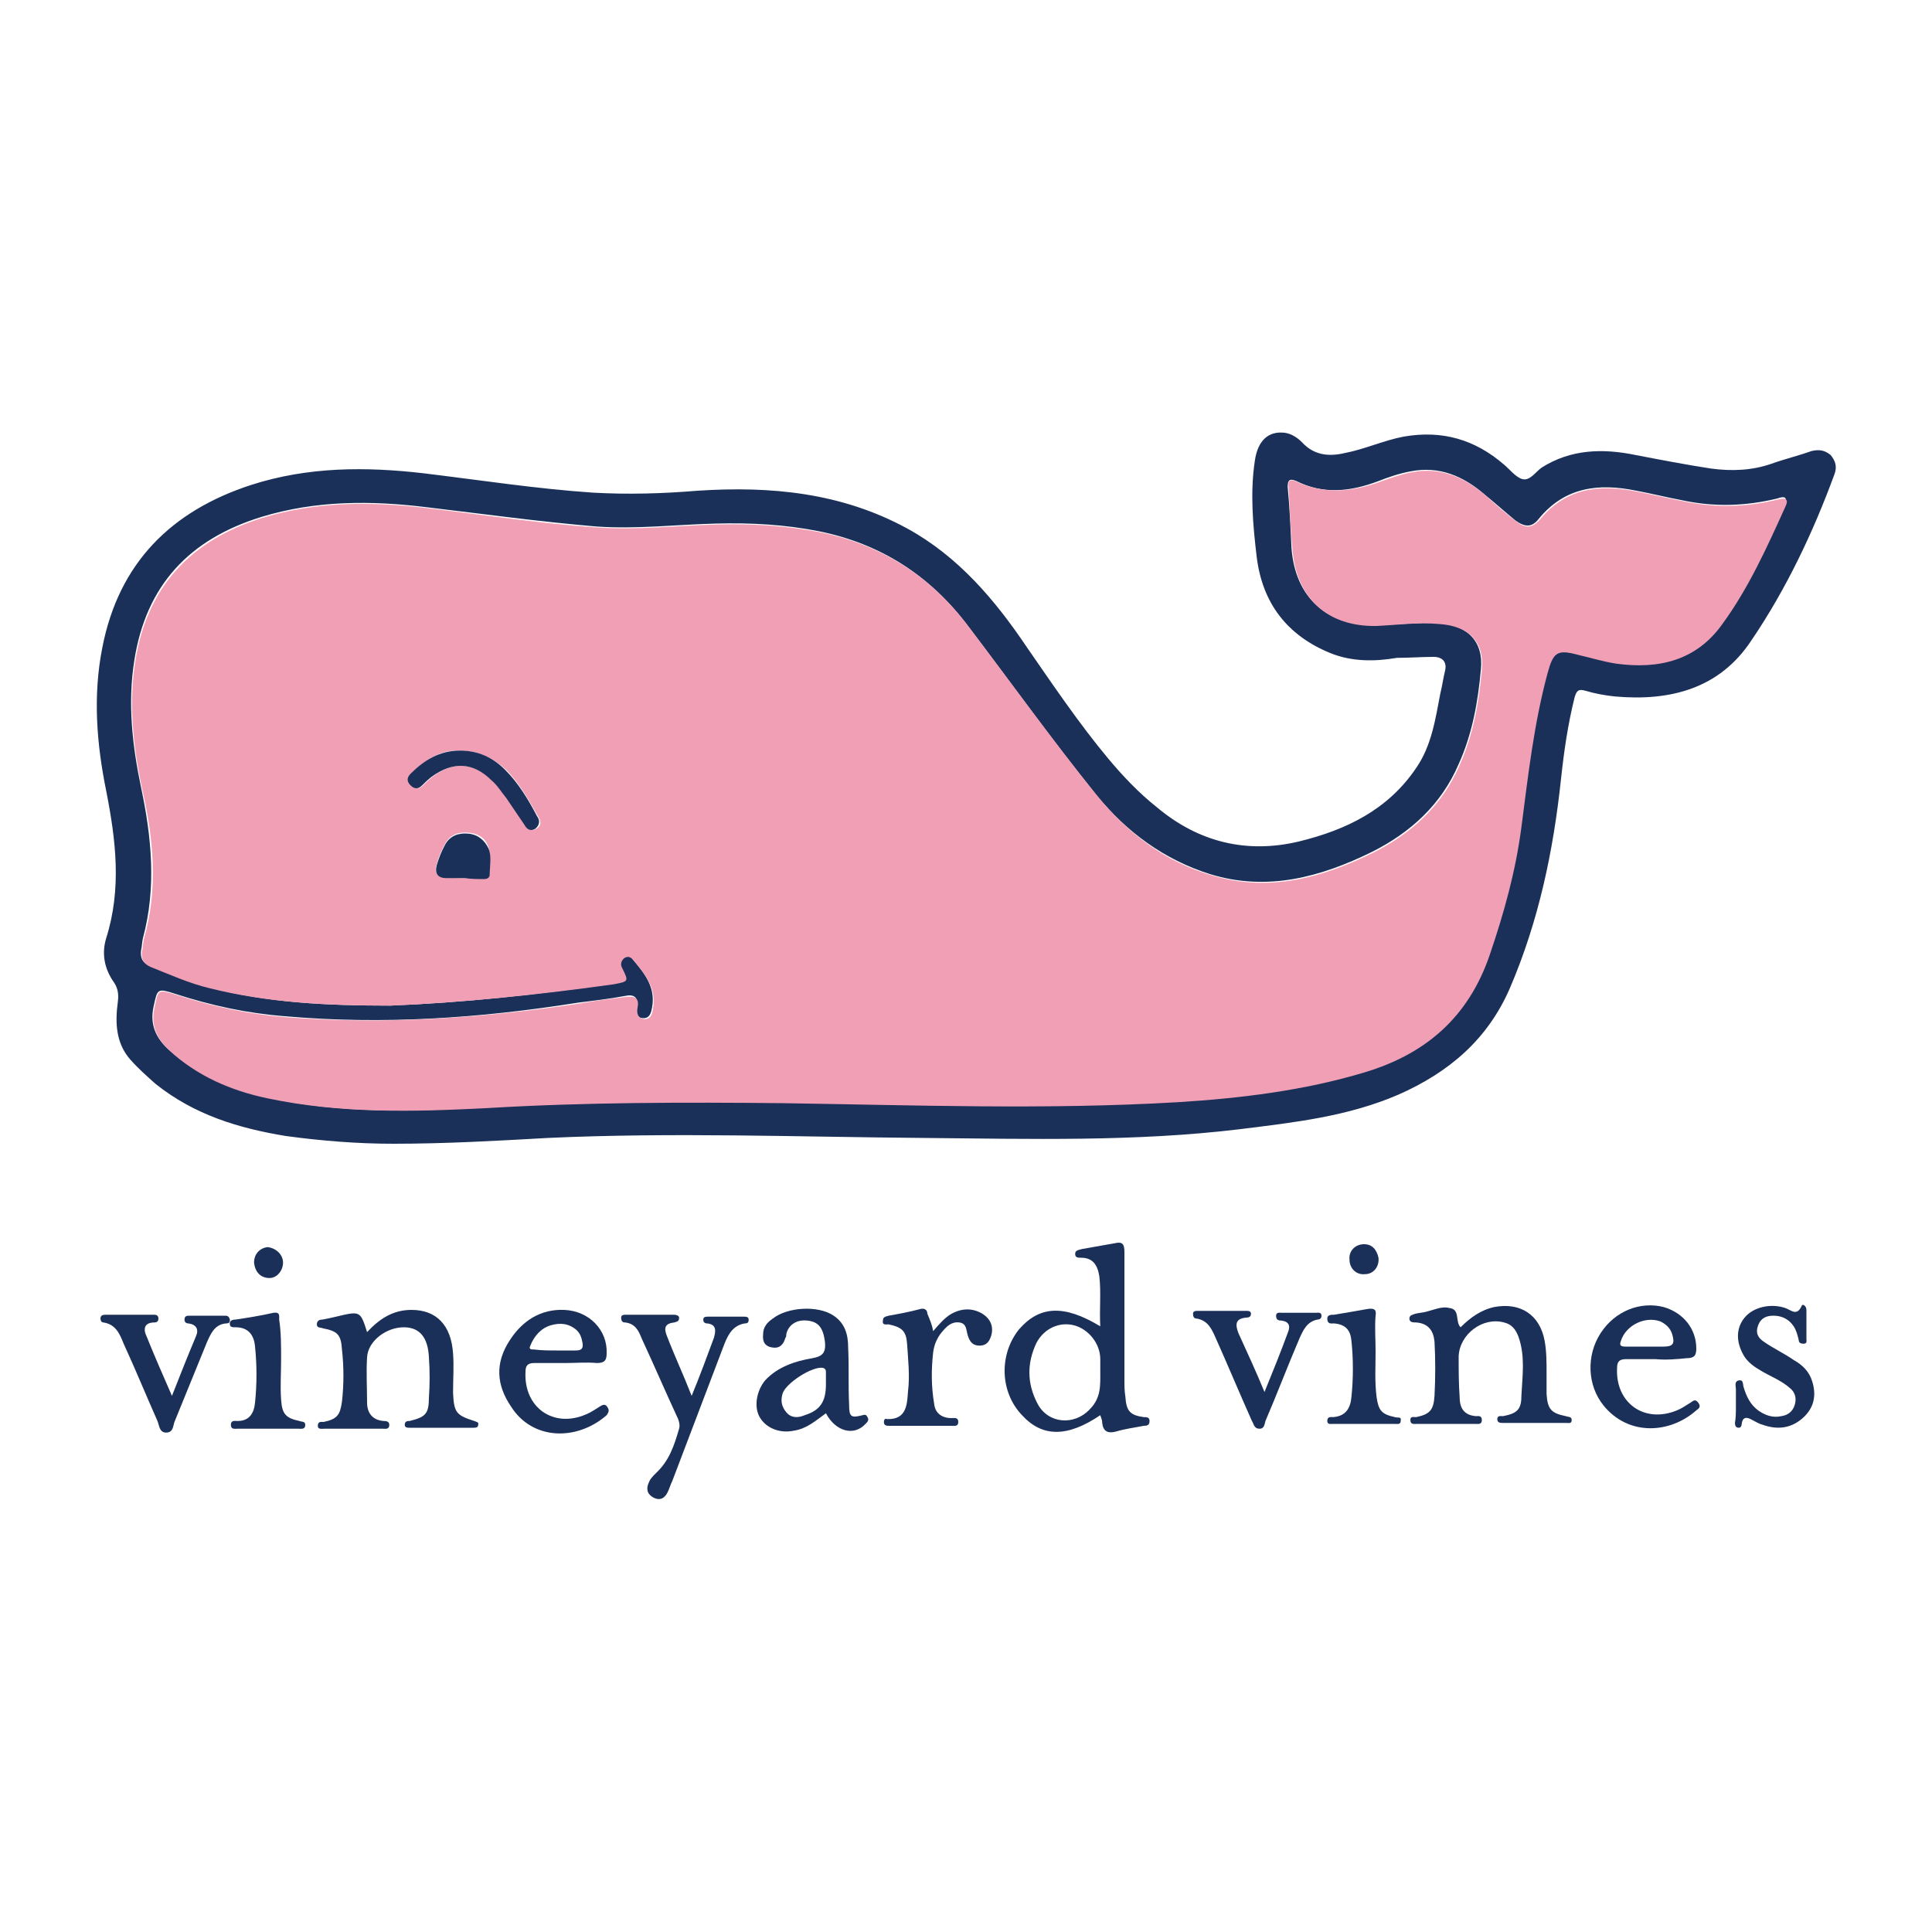 <?xml version="1.0" encoding="utf-8"?>
<!-- Generator: Adobe Illustrator 24.3.2, SVG Export Plug-In . SVG Version: 6.00 Build 0)  -->
<svg version="1.1" id="Layer_1" xmlns="http://www.w3.org/2000/svg" xmlns:xlink="http://www.w3.org/1999/xlink" x="0px" y="0px"
	 viewBox="0 0 200 200" style="enable-background:new 0 0 200 200;" xml:space="preserve">
<style type="text/css">
	.st0{fill:#1B3059;}
	.st1{fill:#F09FB5;}
</style>
<g>
	<path class="st0" d="M144.6,68.1c-2.3,0.4-4.7,0.4-6.9-0.5c-4.4-1.8-7-5.1-7.6-9.9c-0.4-3.3-0.7-6.7-0.2-10
		c0.3-2.1,1.4-3.1,3.1-2.9c0.7,0.1,1.3,0.5,1.8,1c1.2,1.3,2.7,1.5,4.4,1.1c2.1-0.4,4-1.3,6.1-1.7c4-0.7,7.4,0.3,10.4,2.9
		c0.6,0.5,1.2,1.3,1.9,1.5c0.8,0.2,1.4-0.8,2-1.2c3-1.9,6.3-2,9.7-1.3c2.6,0.5,5.2,1,7.8,1.4c2.2,0.3,4.3,0.2,6.3-0.5
		c1.4-0.5,2.7-0.8,4.1-1.3c0.8-0.2,1.4-0.1,2,0.4c0.5,0.6,0.7,1.2,0.4,2c-2.2,6-5,11.9-8.6,17.2c-3.3,5-8.4,6.3-14.1,5.8
		c-1-0.1-2.1-0.3-3.1-0.6c-0.7-0.2-0.9,0-1.1,0.7c-0.7,2.8-1.1,5.6-1.4,8.4c-0.8,7.5-2.3,14.7-5.3,21.7c-2.3,5.3-6.3,8.7-11.5,11
		c-5.3,2.3-10.9,2.9-16.5,3.6c-10.8,1.3-21.7,1-32.6,0.9c-13-0.1-26-0.6-39,0c-5.3,0.3-10.6,0.6-16,0.6c-3.7,0-7.4-0.3-11.1-0.8
		c-4.9-0.8-9.5-2.2-13.5-5.4c-0.9-0.8-1.8-1.6-2.6-2.5c-1.5-1.7-1.6-3.8-1.3-6c0.1-0.8,0-1.4-0.4-2c-1-1.4-1.3-3-0.8-4.6
		c1.6-5.1,1-10.1,0-15.2C10,77,9.6,72,10.6,67c1.7-8.7,7.1-14.1,15.4-16.8c5.9-1.9,11.9-1.9,17.9-1.2c5.8,0.7,11.6,1.6,17.5,2
		c3.6,0.2,7.2,0.1,10.8-0.2c7.6-0.5,14.9,0.2,21.7,3.9c5.3,2.9,9.1,7.4,12.4,12.3c2.7,3.9,5.4,7.9,8.4,11.5c1.5,1.8,3.2,3.6,5.1,5.1
		c4.3,3.6,9.3,4.8,14.7,3.5c4.9-1.2,9.2-3.3,12.1-7.6c1.6-2.3,2-5.1,2.5-7.7c0.2-0.8,0.3-1.6,0.5-2.4c0.2-0.9-0.3-1.4-1.2-1.4
		C147.2,68,145.9,68.1,144.6,68.1z M40.4,104.1c7.4-0.3,15.2-1.1,23-2.3c1.6-0.2,1.6-0.3,0.9-1.7c-0.2-0.4-0.1-0.7,0.2-1
		c0.3-0.3,0.6-0.2,0.9,0.1c1.3,1.5,2.5,3,2.1,5.1c-0.1,0.5-0.2,1.1-0.9,1.1c-0.7,0-0.8-0.6-0.7-1.2c0.2-1-0.3-1.3-1.2-1.1
		c-1.6,0.3-3.3,0.5-4.9,0.7c-10.1,1.6-20.1,2.3-30.3,1.4c-3.9-0.3-7.6-1.1-11.3-2.3c-1.9-0.6-1.9-0.6-2.3,1.3
		c-0.4,1.8,0.2,3.2,1.5,4.4c2.9,2.7,6.4,4.1,10.2,5c7.6,1.7,15.2,1.5,22.9,1c10.1-0.6,20.3-0.7,30.4-0.5c13.6,0.2,27.3,0.8,40.9-0.1
		c6.6-0.4,13.1-1.2,19.4-3.1c6.3-1.9,10.7-5.8,12.9-12.1c1.5-4.3,2.7-8.7,3.3-13.3c0.7-5.3,1.3-10.7,2.7-15.9c0.6-2.1,1-2.4,3.2-1.9
		c1.3,0.3,2.6,0.7,3.9,0.9c4.4,0.6,8.3-0.3,11-4.1c2.7-3.7,4.6-7.9,6.5-12.1c0.4-0.9,0.1-1.1-0.7-0.8c-3.3,0.8-6.5,0.9-9.8,0.2
		c-1.6-0.3-3.2-0.7-4.8-1c-3.9-0.8-7.4-0.4-10.1,2.9c-0.7,0.9-1.4,0.9-2.4,0.2c-1.1-0.9-2.1-1.8-3.2-2.7c-2.2-1.9-4.7-3-7.7-2.4
		c-1.1,0.2-2.3,0.6-3.3,1c-2.9,1.1-5.7,1.4-8.5,0c-0.7-0.3-0.9-0.1-0.9,0.6c0.2,2.1,0.3,4.3,0.4,6.4c0.4,5,3.6,8,8.7,7.9
		c2.2,0,4.3-0.3,6.5-0.2c3,0.2,4.7,1.9,4.4,4.8c-0.3,3.4-0.9,6.7-2.3,9.8c-1.8,4.2-5,7.1-9,9.1c-5.3,2.6-10.8,4.1-16.7,2.3
		c-4.8-1.5-8.7-4.4-11.8-8.2c-4.6-5.7-8.9-11.7-13.3-17.5c-3.9-5.2-9-8.5-15.4-9.8c-3.5-0.7-7.1-0.9-10.7-0.8
		c-4.1,0.1-8.2,0.6-12.4,0.3c-5.9-0.5-11.7-1.3-17.6-2c-5.7-0.7-11.4-0.7-17,1c-7.5,2.3-12,7.1-13.2,14.9c-0.7,4.4-0.2,8.8,0.7,13.1
		c1.1,5.2,1.6,10.4,0.2,15.6c-0.1,0.4-0.1,0.9-0.2,1.3c-0.1,0.8,0.2,1.3,0.9,1.6c2,0.8,4,1.6,6.1,2.2
		C27.6,103.8,33.7,104.1,40.4,104.1z"/>
	<path class="st0" d="M113.9,137.3c-0.1-1.8,0.1-3.5-0.1-5.2c-0.2-1.2-0.7-1.9-1.9-1.9c-0.3,0-0.6,0-0.6-0.4c0-0.4,0.4-0.4,0.7-0.5
		c1.1-0.2,2.3-0.4,3.4-0.6c0.8-0.2,1,0.1,1,0.9c0,4.4,0,8.8,0,13.2c0,0.6,0,1.2,0.1,1.8c0.1,1.5,0.5,1.9,1.9,2.1
		c0.3,0,0.6,0,0.6,0.4c0,0.4-0.2,0.5-0.6,0.5c-1,0.2-1.9,0.3-2.9,0.6c-0.8,0.2-1.3,0-1.4-0.9c0-0.3-0.1-0.5-0.2-0.8
		c-3.4,2.3-6,2.3-8.1,0c-2.3-2.4-2.4-6.3-0.3-8.9C107.6,135.2,110.1,135,113.9,137.3z M113.9,142c0-0.4,0-0.9,0-1.3
		c0-1.6-1.2-3.1-2.7-3.5c-1.5-0.4-3.1,0.3-3.9,1.8c-1,2.1-1,4.2,0.1,6.3c1.1,2.1,3.8,2.3,5.4,0.6C114,144.7,113.9,143.4,113.9,142z"
		/>
	<path class="st0" d="M38,137.9c1.3-1.4,2.7-2.3,4.6-2.3c2.6,0,4.1,1.6,4.3,4.5c0.1,1.3,0,2.7,0,4.1c0.1,2,0.3,2.3,2.2,2.9
		c0.2,0.1,0.5,0.1,0.4,0.4c0,0.3-0.3,0.3-0.5,0.3c-2.2,0-4.4,0-6.6,0c-0.2,0-0.5,0-0.5-0.3c0-0.4,0.3-0.4,0.5-0.4
		c1.6-0.4,2-0.7,2-2.4c0.1-1.4,0.1-2.8,0-4.2c-0.1-2.1-1-3.1-2.6-3.1c-1.8,0-3.7,1.4-3.8,3.1c-0.1,1.6,0,3.2,0,4.7
		c0,1,0.5,1.8,1.7,1.9c0.2,0,0.6,0,0.6,0.4c0,0.5-0.4,0.4-0.7,0.4c-2,0-4,0-6,0c-0.3,0-0.7,0.1-0.7-0.3c0-0.5,0.4-0.4,0.6-0.4
		c1.4-0.3,1.7-0.7,1.9-2.1c0.2-1.8,0.2-3.6,0-5.4c-0.1-1.6-0.5-1.9-2-2.2c-0.2-0.1-0.6,0-0.6-0.4c0-0.4,0.3-0.5,0.6-0.5
		c0.5-0.1,1-0.2,1.4-0.3C37.3,135.7,37.3,135.7,38,137.9z"/>
	<path class="st0" d="M151.2,137.4c1-1,2.1-1.8,3.5-2.1c2.7-0.5,4.7,0.8,5.2,3.5c0.2,1.1,0.2,2.2,0.2,3.3c0,0.7,0,1.5,0,2.2
		c0.1,1.6,0.5,2,2,2.3c0.2,0.1,0.6,0,0.6,0.4c0,0.4-0.3,0.3-0.6,0.3c-2.2,0-4.4,0-6.5,0c-0.3,0-0.6,0-0.6-0.4c0-0.4,0.4-0.3,0.6-0.3
		c1.5-0.3,1.9-0.7,1.9-2.2c0.1-2,0.4-4-0.3-6c-0.3-0.8-0.7-1.3-1.5-1.5c-2.2-0.6-4.6,1.2-4.7,3.5c0,1.4,0,2.8,0.1,4.2
		c0,1.1,0.4,1.9,1.7,2c0.2,0,0.6-0.1,0.6,0.4c0,0.5-0.4,0.4-0.7,0.4c-2,0-4,0-6,0c-0.3,0-0.7,0.1-0.7-0.4c0-0.4,0.3-0.3,0.6-0.3
		c1.4-0.3,1.8-0.7,1.9-2.2c0.1-1.9,0.1-3.8,0-5.6c-0.1-1.1-0.6-1.9-1.9-2c-0.3,0-0.7,0-0.7-0.4c0-0.4,0.4-0.4,0.6-0.5
		c0.4-0.1,0.7-0.1,1.1-0.2c0.8-0.2,1.7-0.6,2.4-0.4C151.2,135.5,150.6,136.8,151.2,137.4z"/>
	<path class="st0" d="M85.5,146.3c-1.1,0.8-2,1.6-3.3,1.8c-1.4,0.3-2.8-0.2-3.5-1.3c-0.7-1.1-0.4-2.8,0.5-3.9c1.3-1.4,3.1-2,4.9-2.3
		c1.1-0.2,1.4-0.6,1.3-1.7c-0.2-1.5-0.7-2.1-1.9-2.2c-1.1-0.1-1.9,0.5-2.1,1.4c0,0.1,0,0.3-0.1,0.4c-0.2,0.7-0.6,1.1-1.3,1
		c-0.8-0.1-1.1-0.6-1-1.4c0-0.7,0.4-1.2,1-1.6c1.5-1.2,4.7-1.4,6.3-0.3c1.2,0.8,1.5,2,1.5,3.3c0.1,2,0,3.9,0.1,5.9
		c0,1.3,0.2,1.4,1.4,1.1c0.3-0.1,0.4,0,0.5,0.2c0.2,0.3,0,0.5-0.2,0.7C88.4,148.7,86.5,148.2,85.5,146.3z M85.5,143.3
		c0-0.4,0-0.8,0-1.2c0-0.2,0-0.4-0.3-0.5c-1.1-0.2-3.9,1.6-4.2,2.7c-0.2,0.7-0.1,1.3,0.4,1.9c0.5,0.6,1.2,0.6,1.9,0.3
		C84.9,146,85.5,145.1,85.5,143.3z"/>
	<path class="st0" d="M71.6,144.5c0.9-2.2,1.6-4.1,2.3-6c0.2-0.7,0.3-1.4-0.7-1.5c-0.3,0-0.4-0.2-0.4-0.4c0-0.3,0.3-0.3,0.5-0.3
		c1.2,0,2.5,0,3.7,0c0.2,0,0.5,0,0.5,0.3c0,0.3-0.1,0.4-0.4,0.4c-1.2,0.2-1.7,1.1-2.1,2.1c-1.8,4.7-3.6,9.5-5.4,14.2
		c-0.2,0.4-0.3,0.8-0.5,1.2c-0.3,0.6-0.8,0.9-1.5,0.5c-0.7-0.4-0.7-1-0.4-1.6c0.1-0.3,0.4-0.6,0.7-0.9c1.4-1.3,1.9-2.9,2.4-4.6
		c0.1-0.4,0-0.7-0.1-1c-1.3-2.8-2.5-5.6-3.8-8.4c-0.3-0.8-0.7-1.5-1.7-1.6c-0.3,0-0.4-0.2-0.4-0.5c0-0.3,0.3-0.3,0.5-0.3
		c1.7,0,3.3,0,5,0c0.2,0,0.5,0.1,0.5,0.3c0,0.4-0.2,0.4-0.5,0.5c-0.9,0.1-1.1,0.5-0.8,1.3C69.8,140.3,70.7,142.2,71.6,144.5z"/>
	<path class="st0" d="M171.4,140.7c-1.1,0-2.1,0-3.1,0c-0.7,0-0.9,0.3-0.9,0.9c-0.2,3.6,2.8,5.8,6.2,4.4c0.5-0.2,0.9-0.5,1.4-0.8
		c0.3-0.2,0.5-0.4,0.8,0c0.3,0.4,0.1,0.6-0.2,0.8c-2.7,2.4-7,2.7-9.6-0.5c-1.7-2.1-1.8-5.2-0.3-7.5c1.5-2.3,4.1-3.3,6.5-2.7
		c2.1,0.6,3.4,2.3,3.4,4.3c0,0.7-0.2,1-1,1C173.6,140.7,172.5,140.8,171.4,140.7C171.4,140.8,171.4,140.7,171.4,140.7z M170.3,139.4
		C170.3,139.4,170.3,139.4,170.3,139.4c0.4,0,0.9,0,1.3,0c0.2,0,0.4,0,0.6,0c1,0,1.2-0.3,0.9-1.3c-0.2-0.6-0.6-1-1.2-1.3
		c-1.6-0.6-3.6,0.4-4.1,2c-0.2,0.5,0,0.6,0.5,0.6C169,139.4,169.7,139.4,170.3,139.4z"/>
	<path class="st0" d="M58.5,141.1c-1.1,0-2.1,0-3.2,0c-0.7,0-0.9,0.3-0.9,0.9c-0.2,3.7,2.9,5.9,6.3,4.4c0.5-0.2,0.9-0.5,1.4-0.8
		c0.3-0.2,0.6-0.3,0.8,0.1c0.2,0.3,0.1,0.5-0.1,0.8c-3.1,2.7-7.7,2.6-9.9-0.9c-1.5-2.2-1.7-4.5-0.1-6.9c1.3-2,3.2-3.2,5.6-3.1
		c2.6,0.1,4.5,2.1,4.4,4.5c0,0.7-0.2,1-1,1C60.7,141,59.6,141.1,58.5,141.1C58.5,141.1,58.5,141.1,58.5,141.1z M57.6,139.8
		C57.6,139.8,57.6,139.8,57.6,139.8c0.7,0,1.4,0,2,0c0.6,0,0.8-0.2,0.7-0.8c-0.1-0.5-0.2-0.9-0.6-1.3c-0.8-0.7-1.7-0.8-2.7-0.5
		c-1,0.3-1.7,1.1-2.1,2.1c-0.2,0.4,0.1,0.4,0.4,0.4C56.1,139.8,56.8,139.8,57.6,139.8z"/>
	<path class="st0" d="M179.7,145.5c0-0.6,0-1.1,0-1.7c0-0.3-0.2-0.8,0.3-0.9c0.5-0.1,0.4,0.4,0.5,0.7c0.3,1,0.7,1.8,1.5,2.4
		c0.7,0.5,1.5,0.8,2.4,0.6c0.7-0.1,1.2-0.5,1.4-1.2c0.2-0.7,0-1.3-0.5-1.7c-0.9-0.8-2-1.2-3-1.8c-0.7-0.4-1.4-0.9-1.8-1.6
		c-0.8-1.4-0.8-2.8,0.1-3.9c0.9-1.1,2.7-1.5,4.2-1c0.6,0.2,1.2,0.9,1.7-0.2c0.1-0.3,0.5,0,0.5,0.4c0,1,0,2,0,3
		c0,0.2,0.1,0.5-0.3,0.5c-0.3,0-0.5-0.1-0.5-0.4c-0.1-0.4-0.2-0.8-0.4-1.2c-0.5-0.9-1.3-1.3-2.2-1.3c-0.7,0-1.3,0.2-1.6,1
		c-0.3,0.8,0,1.3,0.6,1.7c1,0.7,2.1,1.2,3.1,1.9c0.9,0.5,1.6,1.2,1.9,2.2c0.5,1.6,0.1,2.9-1.1,3.9c-1.2,1-2.6,1.1-4,0.6
		c-0.4-0.1-0.7-0.3-1.1-0.5c-0.5-0.3-1-0.4-1.1,0.4c0,0.2-0.1,0.4-0.3,0.4c-0.3,0-0.4-0.2-0.4-0.5
		C179.7,146.8,179.7,146.1,179.7,145.5z"/>
	<path class="st0" d="M96.6,137.8c0.6-0.7,1.2-1.4,1.9-1.8c1.1-0.6,2.2-0.6,3.2,0c0.8,0.5,1.2,1.3,0.9,2.3c-0.2,0.6-0.5,1-1.2,1
		c-0.7,0-1-0.4-1.2-1c-0.2-0.6-0.1-1.3-0.9-1.4c-0.8-0.1-1.3,0.4-1.8,1c-0.5,0.6-0.8,1.3-0.9,2.1c-0.2,1.8-0.2,3.5,0.1,5.3
		c0.1,1,0.8,1.5,1.8,1.5c0.3,0,0.7-0.1,0.7,0.4c0,0.5-0.4,0.4-0.7,0.4c-2.1,0-4.3,0-6.4,0c-0.3,0-0.6,0-0.6-0.4
		c0-0.2,0.1-0.4,0.3-0.3c2.1,0.1,2.1-1.6,2.2-2.9c0.2-1.6,0-3.3-0.1-4.9c-0.1-1.3-0.5-1.7-1.9-2c-0.3,0-0.7,0.1-0.6-0.4
		c0-0.4,0.3-0.4,0.6-0.5c1.1-0.2,2.2-0.4,3.3-0.7c0.4-0.1,0.7,0.1,0.7,0.5C96.3,136.7,96.5,137.2,96.6,137.8z"/>
	<path class="st0" d="M17.8,144.5c0.9-2.3,1.7-4.3,2.5-6.2c0.3-0.7,0-1.2-0.8-1.3c-0.2,0-0.4-0.1-0.4-0.4c0-0.4,0.3-0.4,0.5-0.4
		c1.2,0,2.5,0,3.7,0c0.3,0,0.4,0.1,0.5,0.4c0,0.3-0.1,0.4-0.4,0.4c-1.2,0.1-1.6,1.1-2,2c-1.1,2.7-2.2,5.4-3.3,8.1
		c-0.2,0.4-0.1,1.2-0.9,1.2c-0.7,0-0.7-0.7-0.9-1.2c-1.2-2.7-2.3-5.4-3.5-8c-0.4-1-0.8-2-2.1-2.2c-0.2,0-0.3-0.2-0.3-0.4
		c0-0.3,0.2-0.4,0.5-0.4c1.7,0,3.4,0,5.1,0c0.2,0,0.4,0.1,0.4,0.4c0,0.3-0.2,0.4-0.4,0.4c-1.1,0-1.2,0.7-0.8,1.5
		C16,140.4,16.8,142.2,17.8,144.5z"/>
	<path class="st0" d="M130.9,144.1c0.9-2.2,1.7-4.2,2.4-6.1c0.3-0.7,0.2-1.2-0.7-1.3c-0.3,0-0.5-0.1-0.5-0.5c0-0.4,0.4-0.3,0.6-0.3
		c1.2,0,2.3,0,3.5,0c0.2,0,0.6-0.1,0.6,0.3c0,0.3-0.2,0.4-0.4,0.4c-1.1,0.2-1.5,1.1-1.9,2c-1.2,2.8-2.3,5.7-3.5,8.5
		c-0.1,0.3-0.1,0.8-0.6,0.8c-0.6,0-0.6-0.5-0.8-0.8c-1.3-2.9-2.5-5.8-3.8-8.7c-0.4-0.9-0.8-1.7-1.9-1.9c-0.3,0-0.4-0.2-0.4-0.5
		c0-0.3,0.3-0.3,0.5-0.3c1.7,0,3.3,0,5,0c0.2,0,0.5,0,0.5,0.3c0,0.3-0.2,0.4-0.5,0.4c-1.2,0.1-1.1,0.8-0.8,1.6
		C129.1,140,130,141.9,130.9,144.1z"/>
	<path class="st0" d="M29.1,140.7c0,1.4-0.1,2.8,0,4.2c0.1,1.5,0.5,1.9,1.9,2.2c0.2,0.1,0.6,0,0.6,0.4c0,0.5-0.4,0.4-0.7,0.4
		c-2.1,0-4.2,0-6.3,0c-0.3,0-0.7,0.1-0.7-0.4c0-0.5,0.4-0.4,0.7-0.4c1.2,0,1.7-0.8,1.8-1.9c0.2-1.9,0.2-3.9,0-5.8
		c-0.1-1.2-0.7-2-2-2c-0.3,0-0.6,0-0.6-0.3c-0.1-0.4,0.3-0.5,0.6-0.5c1.3-0.2,2.6-0.4,3.9-0.7c0.7-0.1,0.6,0.3,0.6,0.7
		C29.1,137.9,29.1,139.3,29.1,140.7C29.1,140.7,29.1,140.7,29.1,140.7z"/>
	<path class="st0" d="M142.4,139.9c0,1.6-0.1,3.1,0.1,4.7c0.2,1.4,0.5,1.8,1.9,2.1c0.3,0.1,0.7-0.1,0.6,0.4c0,0.4-0.4,0.3-0.6,0.3
		c-2.1,0-4.3,0-6.4,0c-0.2,0-0.6,0.1-0.6-0.3c0-0.5,0.4-0.4,0.6-0.4c1.3-0.1,1.8-0.9,1.9-2.1c0.2-1.9,0.2-3.9,0-5.8
		c-0.1-1.1-0.6-1.7-1.8-1.8c-0.3,0-0.7,0.1-0.7-0.5c0-0.4,0.4-0.4,0.7-0.4c1.2-0.2,2.4-0.4,3.5-0.6c0.7-0.1,0.9,0.1,0.8,0.7
		C142.3,137.4,142.4,138.6,142.4,139.9z"/>
	<path class="st0" d="M29.3,130.7c0,0.8-0.6,1.6-1.4,1.6c-0.9,0-1.5-0.6-1.6-1.6c0-0.9,0.6-1.5,1.4-1.6
		C28.6,129.2,29.3,129.9,29.3,130.7z"/>
	<path class="st0" d="M141.2,128.8c0.8,0,1.3,0.5,1.5,1.4c0.1,0.9-0.5,1.7-1.4,1.7c-0.9,0.1-1.6-0.6-1.6-1.5
		C139.6,129.5,140.3,128.8,141.2,128.8z"/>
	<path class="st1" d="M40.4,104.1c-6.6,0-12.7-0.3-18.7-1.8c-2.1-0.5-4.1-1.4-6.1-2.2c-0.7-0.3-1-0.8-0.9-1.6
		c0.1-0.4,0.1-0.9,0.2-1.3c1.5-5.2,1-10.4-0.2-15.6c-0.9-4.3-1.4-8.7-0.7-13.1c1.2-7.8,5.8-12.6,13.2-14.9c5.6-1.7,11.2-1.7,17-1
		c5.9,0.7,11.7,1.6,17.6,2c4.1,0.3,8.3-0.2,12.4-0.3c3.6-0.1,7.1,0.1,10.7,0.8c6.4,1.3,11.5,4.6,15.4,9.8
		c4.4,5.8,8.7,11.8,13.3,17.5c3.2,3.9,7,6.8,11.8,8.2c5.9,1.8,11.4,0.3,16.7-2.3c4-2,7.2-4.9,9-9.1c1.4-3.1,2-6.5,2.3-9.8
		c0.3-2.9-1.3-4.6-4.4-4.8c-2.2-0.2-4.4,0.1-6.5,0.2c-5.1,0.1-8.3-2.9-8.7-7.9c-0.2-2.1-0.3-4.3-0.4-6.4c-0.1-0.7,0.1-1,0.9-0.6
		c2.8,1.3,5.7,1,8.5,0c1.1-0.4,2.2-0.8,3.3-1c3-0.6,5.5,0.5,7.7,2.4c1,0.9,2.1,1.9,3.2,2.7c0.9,0.7,1.6,0.7,2.4-0.2
		c2.7-3.3,6.2-3.7,10.1-2.9c1.6,0.3,3.2,0.7,4.8,1c3.3,0.7,6.6,0.6,9.8-0.2c0.8-0.2,1.1,0,0.7,0.8c-1.9,4.2-3.8,8.4-6.5,12.1
		c-2.7,3.8-6.6,4.7-11,4.1c-1.3-0.2-2.6-0.6-3.9-0.9c-2.2-0.6-2.6-0.3-3.2,1.9c-1.4,5.2-2,10.5-2.7,15.9c-0.6,4.6-1.8,8.9-3.3,13.3
		c-2.2,6.4-6.6,10.2-12.9,12.1c-6.3,1.9-12.9,2.7-19.4,3.1c-13.6,0.8-27.3,0.3-40.9,0.1c-10.1-0.1-20.3-0.1-30.4,0.5
		c-7.7,0.4-15.3,0.6-22.9-1c-3.8-0.8-7.3-2.3-10.2-5c-1.3-1.2-1.9-2.6-1.5-4.4c0.4-1.9,0.3-1.9,2.3-1.3c3.7,1.2,7.5,2,11.3,2.3
		c10.2,0.8,20.3,0.1,30.3-1.4c1.6-0.3,3.3-0.5,4.9-0.7c0.9-0.1,1.4,0.1,1.2,1.1c-0.1,0.6,0,1.1,0.7,1.2c0.7,0,0.8-0.5,0.9-1.1
		c0.4-2.2-0.9-3.6-2.1-5.1c-0.3-0.3-0.6-0.3-0.9-0.1c-0.3,0.3-0.4,0.6-0.2,1c0.7,1.4,0.7,1.4-0.9,1.7
		C55.6,103,47.8,103.8,40.4,104.1z M47.6,77.7c-2.1-0.1-3.6,1-5,2.4c-0.4,0.4-0.4,0.8,0,1.2c0.4,0.4,0.8,0.4,1.2,0
		c0.3-0.3,0.6-0.6,1-0.9c2.1-1.6,4.2-1.5,6.2,0.4c0.6,0.5,1,1.2,1.5,1.8c0.7,0.9,1.3,1.8,1.9,2.8c0.3,0.4,0.6,0.7,1.1,0.4
		c0.6-0.3,0.5-0.8,0.2-1.3c-1-1.7-1.9-3.4-3.3-4.8C51,78.4,49.4,77.7,47.6,77.7z M48.1,90.9C48.1,90.9,48.1,91,48.1,90.9
		c0.7,0,1.3,0,2,0c0.3,0,0.6-0.1,0.6-0.5c0-0.9,0.1-1.7-0.1-2.6c-0.3-1-1-1.5-2.1-1.6c-1-0.1-1.9,0.2-2.4,1.1
		c-0.4,0.7-0.7,1.4-0.9,2.2c-0.3,0.8,0.1,1.3,1,1.3C46.8,90.9,47.5,90.9,48.1,90.9z"/>
	<path class="st0" d="M47.6,77.7c1.9,0,3.4,0.7,4.7,2c1.4,1.4,2.4,3.1,3.3,4.8c0.3,0.4,0.3,0.9-0.2,1.3c-0.5,0.3-0.9,0-1.1-0.4
		c-0.6-0.9-1.3-1.9-1.9-2.8c-0.5-0.6-0.9-1.3-1.5-1.8c-1.9-1.9-4-2-6.2-0.4c-0.4,0.3-0.7,0.6-1,0.9c-0.4,0.4-0.8,0.4-1.2,0
		c-0.4-0.4-0.4-0.8,0-1.2C43.9,78.7,45.5,77.7,47.6,77.7z"/>
	<path class="st0" d="M48.1,90.9c-0.6,0-1.3,0-1.9,0c-0.9,0-1.2-0.5-1-1.3c0.2-0.7,0.5-1.5,0.9-2.2c0.5-0.9,1.4-1.2,2.4-1.1
		c1,0.1,1.7,0.7,2.1,1.6c0.3,0.8,0.1,1.7,0.1,2.6c0,0.4-0.3,0.5-0.6,0.5C49.4,91,48.8,91,48.1,90.9C48.1,91,48.1,90.9,48.1,90.9z"/>
</g>
</svg>
